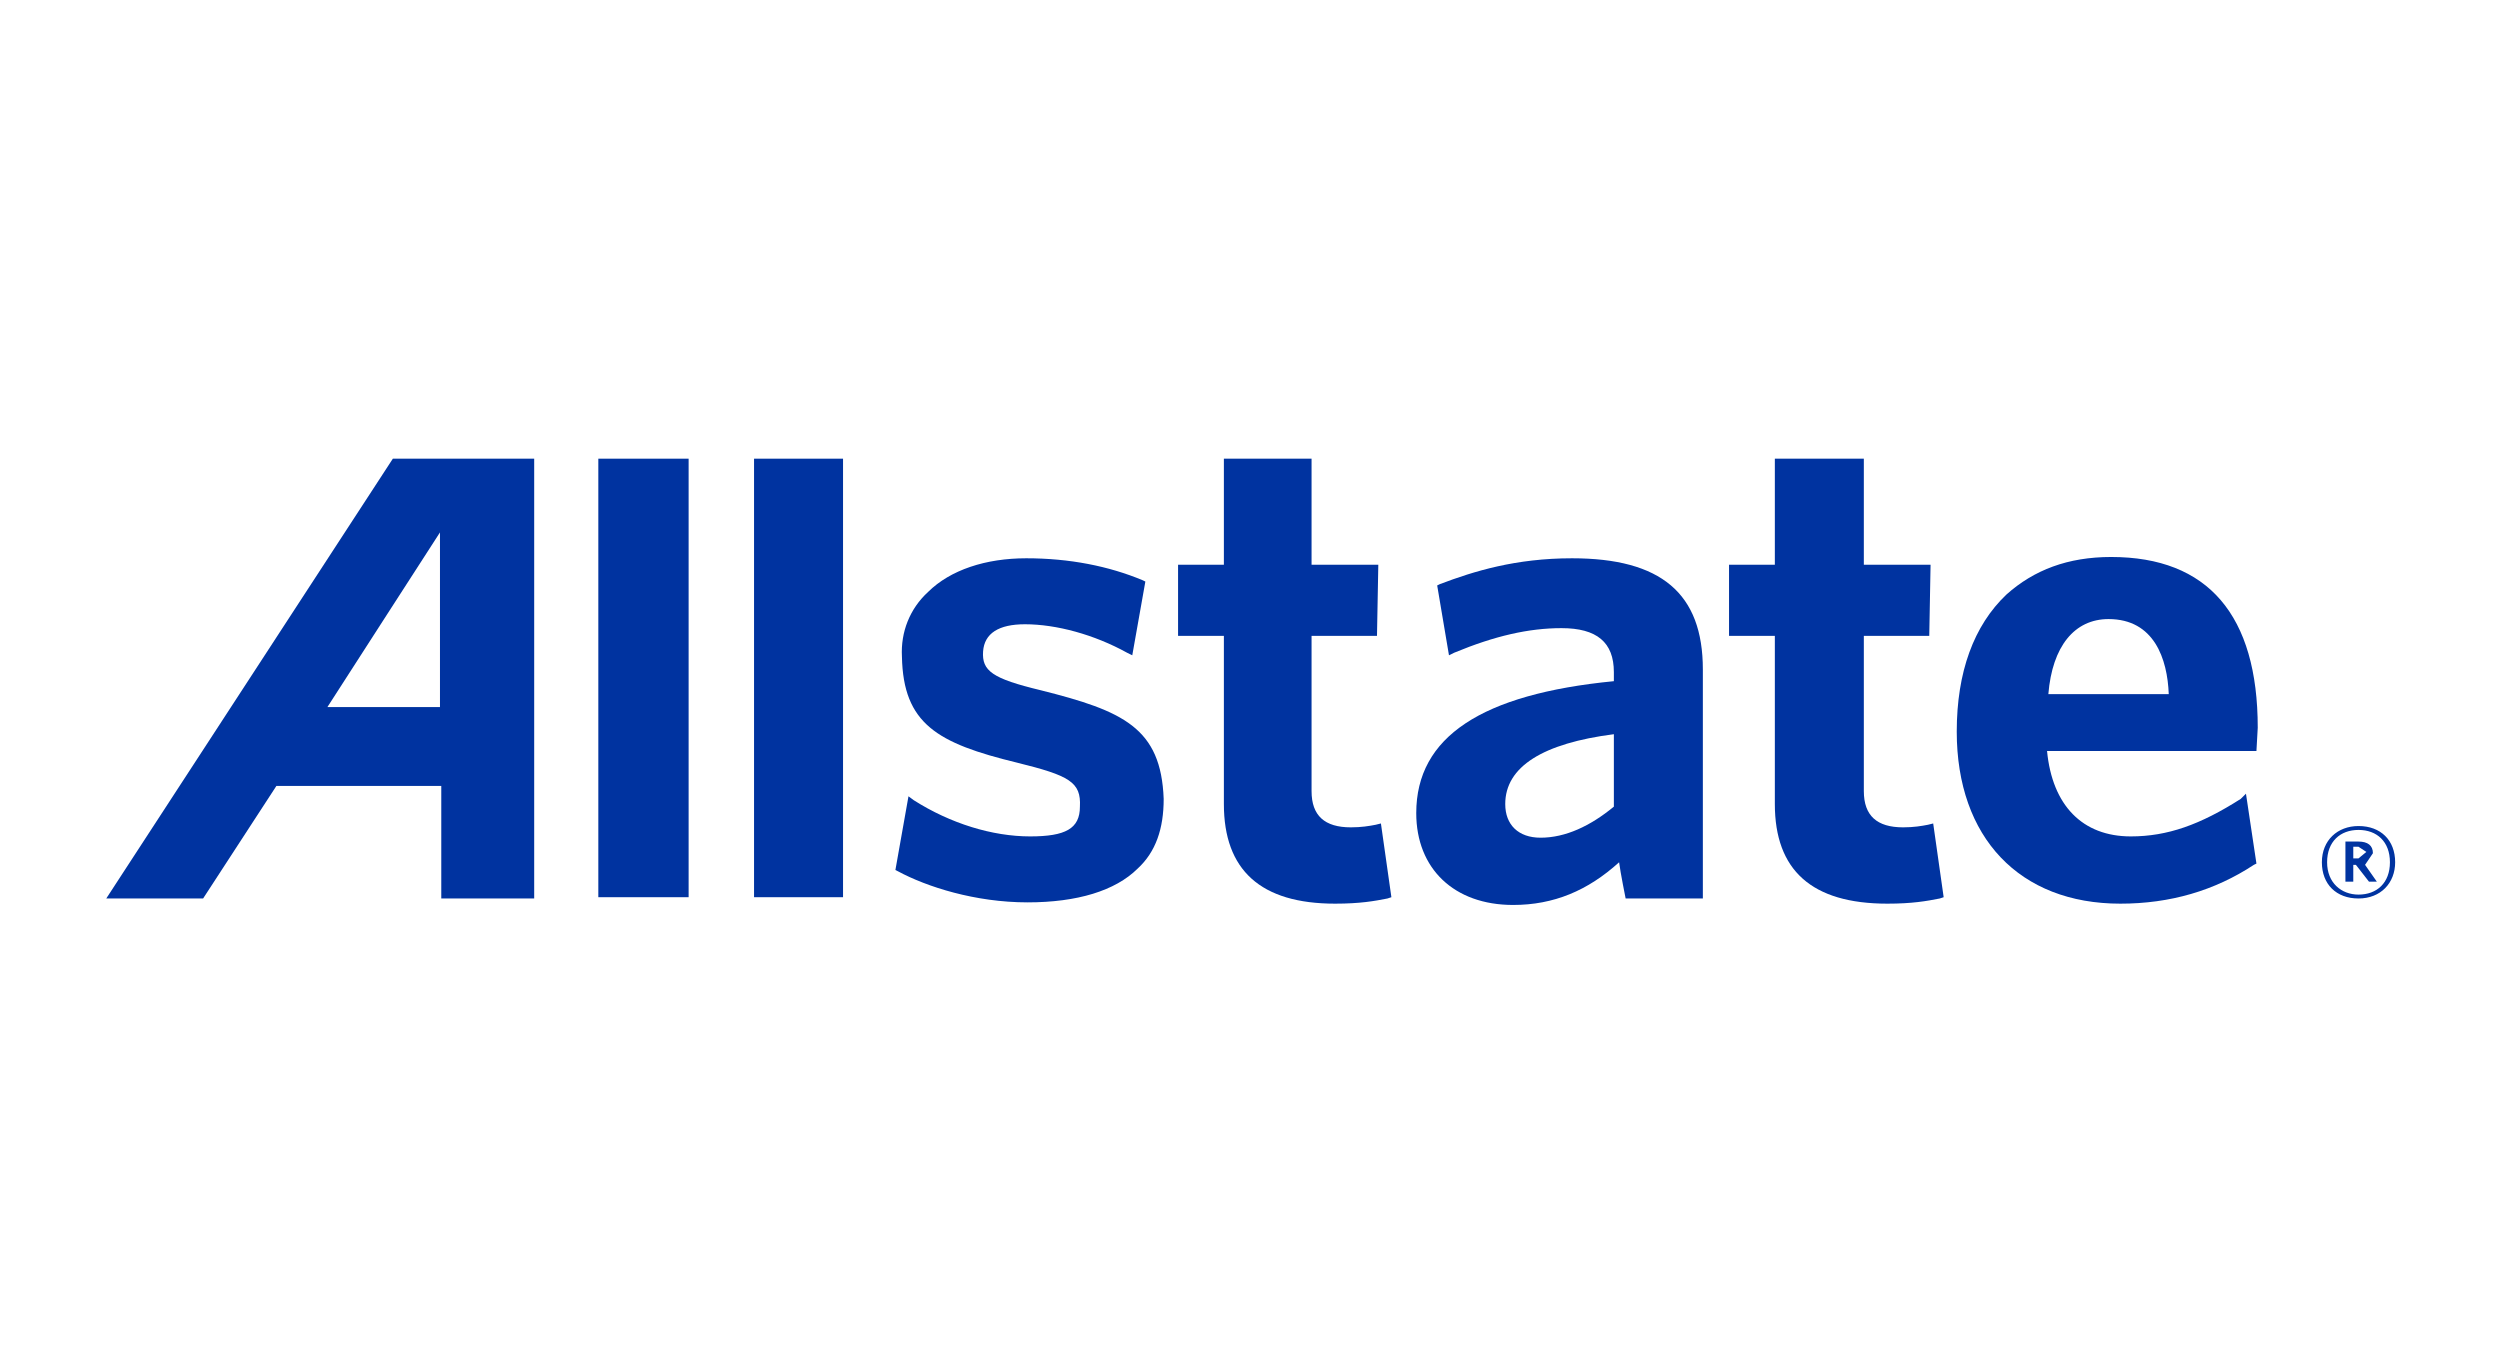 <svg width="176" height="96" viewBox="0 0 176 96" fill="none" xmlns="http://www.w3.org/2000/svg">
<path d="M166.039 63.253C164.473 63.253 163.46 62.251 163.46 60.703C163.46 59.155 164.565 58.153 166.039 58.153C167.606 58.153 168.619 59.155 168.619 60.703C168.619 62.16 167.606 63.253 166.039 63.253ZM166.039 58.427C164.75 58.427 163.828 59.246 163.828 60.703C163.828 62.16 164.842 62.98 166.039 62.98C167.329 62.98 168.251 62.16 168.251 60.703C168.251 59.246 167.329 58.427 166.039 58.427ZM166.776 62.069L165.855 60.885H165.671V62.069H165.118V59.246H166.039C166.684 59.246 167.053 59.519 167.053 60.066L166.5 60.885L167.329 62.069H166.776ZM166.039 59.611H165.671V60.43H166.039L166.592 59.975L166.039 59.611Z" fill="#0033A0"/>
<path d="M27.657 32.291L7.48 63.254H14.298L19.457 55.331H31.066V63.254H37.607V32.291M30.974 49.776H23.05C23.511 49.047 30.974 37.482 30.974 37.482V49.776Z" fill="#0033A0"/>
<path d="M48.479 32.291H42.122V63.163H48.479V32.291Z" fill="#0033A0"/>
<path d="M59.35 32.291H53.085V63.163H59.35V32.291Z" fill="#0033A0"/>
<path d="M73.262 48.592C69.853 47.772 69.116 47.226 69.209 45.86C69.301 44.585 70.314 43.948 72.157 43.948C74.368 43.948 77.04 44.676 79.343 45.951L79.712 46.133L80.633 40.942L80.449 40.851C78.053 39.85 75.289 39.303 72.249 39.303C69.393 39.303 66.905 40.123 65.339 41.671C64.049 42.855 63.404 44.494 63.496 46.224C63.589 50.96 65.984 52.326 71.604 53.692C75.289 54.602 76.118 55.058 76.026 56.788C76.026 58.336 75.013 58.883 72.525 58.883C69.853 58.883 66.905 57.972 64.326 56.333L63.957 56.059L63.036 61.25L63.22 61.341C65.247 62.434 68.656 63.527 72.341 63.527C75.842 63.527 78.514 62.707 80.08 61.159C81.37 59.975 81.923 58.336 81.923 56.242C81.739 51.233 79.067 50.049 73.262 48.592Z" fill="#0033A0"/>
<path d="M97.217 57.972L96.848 58.063C96.388 58.154 95.835 58.245 95.098 58.245C93.255 58.245 92.334 57.425 92.334 55.695V44.767H96.94L97.033 39.758H92.334V32.291H86.161V39.758H82.936V44.767H86.161V56.606C86.161 61.25 88.741 63.618 93.992 63.618C95.743 63.618 96.756 63.436 97.677 63.254L97.954 63.163" fill="#0033A0"/>
<path d="M110.668 39.303C106.706 39.303 103.758 40.214 101.363 41.124L101.178 41.216L102.008 46.133L102.376 45.951C105.232 44.767 107.628 44.221 109.931 44.221C112.419 44.221 113.616 45.222 113.616 47.317V47.955C104.311 48.865 99.704 51.87 99.704 57.243C99.704 61.159 102.376 63.709 106.522 63.709C109.378 63.709 111.774 62.707 113.985 60.704C114.077 61.432 114.445 63.254 114.445 63.254H119.881V47.135C119.881 41.762 116.933 39.303 110.668 39.303ZM108.457 58.974C106.891 58.974 105.969 58.063 105.969 56.606C105.969 53.965 108.641 52.326 113.616 51.688V56.788C111.958 58.154 110.207 58.974 108.457 58.974Z" fill="#0033A0"/>
<path d="M136.097 57.972L135.728 58.063C135.267 58.154 134.715 58.245 133.978 58.245C132.135 58.245 131.214 57.425 131.214 55.695V44.767H135.82L135.912 39.758H131.214V32.291H124.949V39.758H121.724V44.767H124.949V56.606C124.949 61.25 127.528 63.618 132.872 63.618C134.622 63.618 135.636 63.436 136.557 63.254L136.834 63.163" fill="#0033A0"/>
<path d="M157.747 56.242C154.891 58.063 152.588 58.883 150.008 58.883C146.599 58.883 144.48 56.697 144.112 52.872H158.853L158.945 51.233C158.945 43.31 155.444 39.212 148.626 39.212C145.586 39.212 143.191 40.123 141.256 41.853C138.952 44.039 137.755 47.317 137.755 51.506C137.755 58.974 142.177 63.618 149.271 63.618C152.772 63.618 155.905 62.707 158.669 60.886L158.853 60.795L158.116 55.877M144.204 48.865C144.48 45.496 146.047 43.583 148.442 43.583C151.667 43.583 152.588 46.406 152.68 48.865H144.204Z" fill="#0033A0"/>
</svg>
